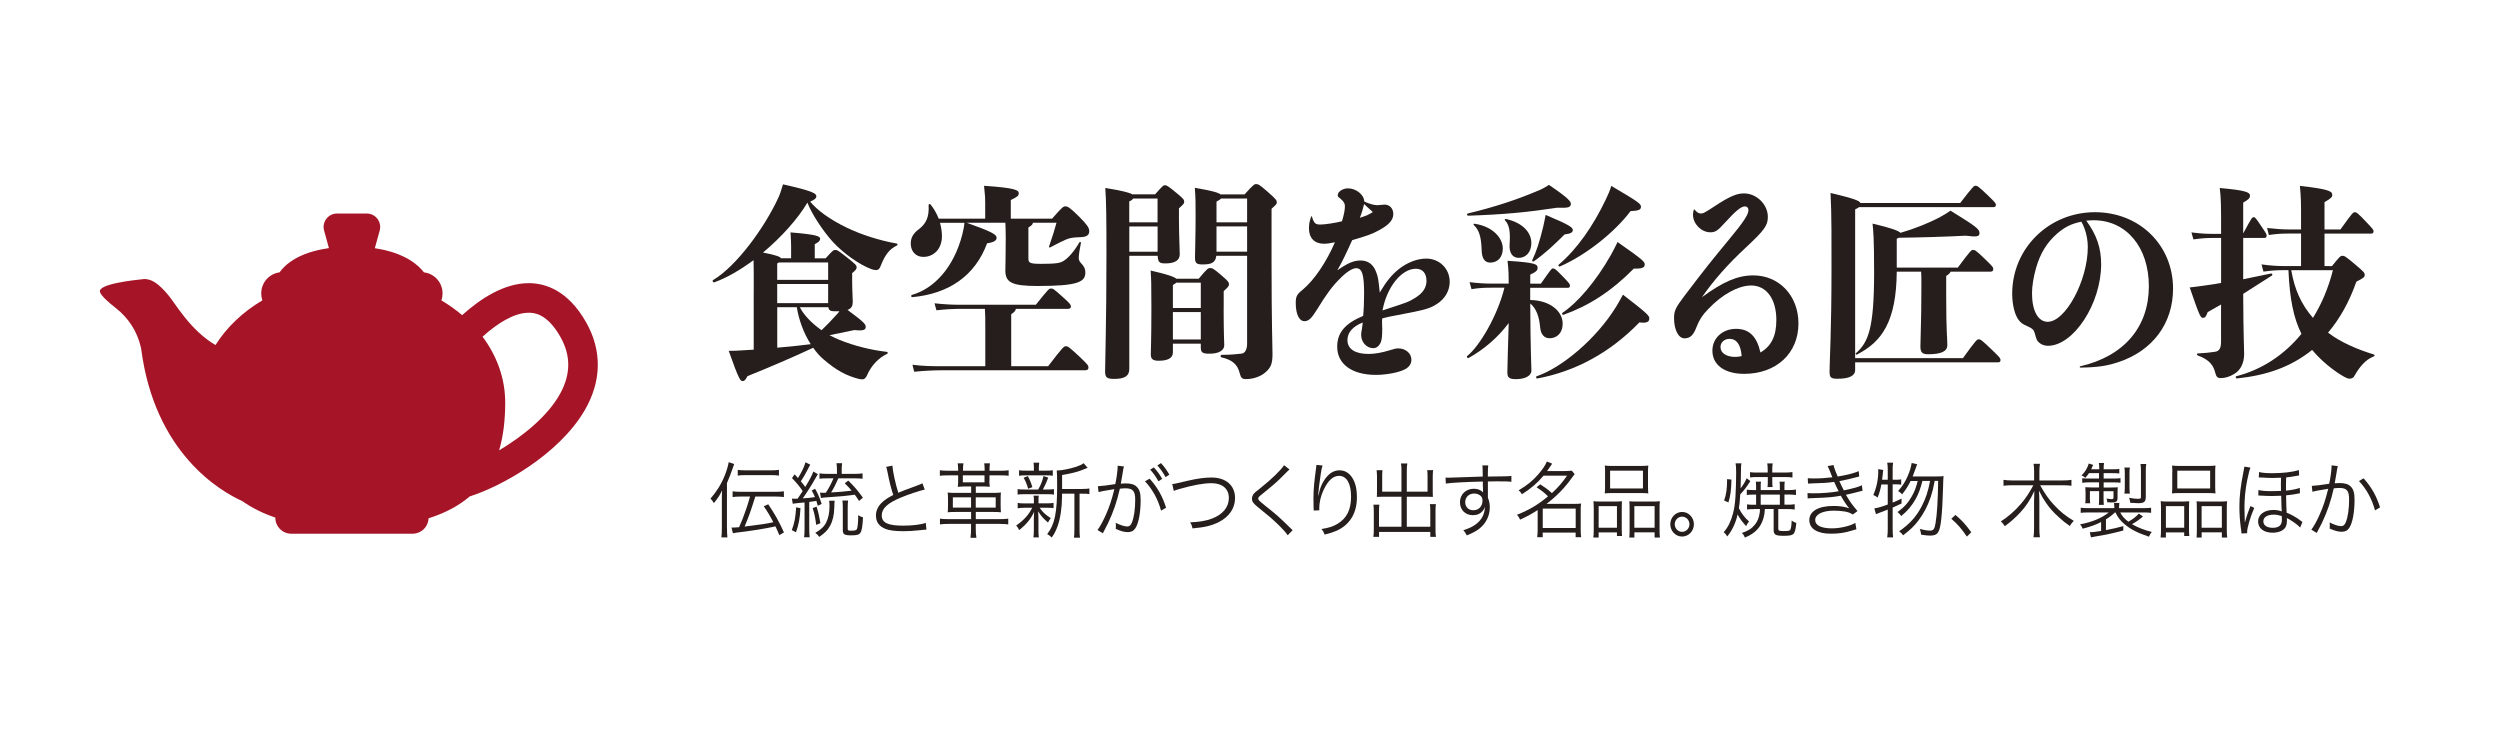 <?xml version="1.0" encoding="utf-8"?>
<!-- Generator: Adobe Illustrator 23.0.0, SVG Export Plug-In . SVG Version: 6.00 Build 0)  -->
<svg version="1.1" xmlns="http://www.w3.org/2000/svg" xmlns:xlink="http://www.w3.org/1999/xlink" x="0px" y="0px" width="500px"
	 height="150px" viewBox="0 0 500 150" style="enable-background:new 0 0 500 150;" xml:space="preserve">
<style type="text/css">
	.st0{fill:#251E1C;}
	.st1{fill:#A61527;}
	.st2{fill:none;stroke:#A61527;stroke-width:4;}
	.st3{fill:#FFFFFF;}
	.st4{fill:none;stroke:#A61527;stroke-width:4.44;}
	.st5{fill-rule:evenodd;clip-rule:evenodd;fill:#A61527;}
</style>
<g id="説明">
	<g>
		<path class="st0" d="M145.4,105.55c0,0.79,0.02,1.39,0.08,1.93h-1.2c0.06-0.57,0.09-1.13,0.09-1.98v-5.44c0-0.74,0-1.21,0.05-1.98
			c-0.43,0.92-0.82,1.52-1.64,2.54c-0.19-0.34-0.46-0.69-0.68-0.9c1.21-1.38,2.19-2.95,2.87-4.67c0.36-0.9,0.68-1.97,0.77-2.62
			l1.1,0.38c-0.11,0.26-0.19,0.51-0.35,0.97c-0.25,0.74-0.36,1.05-1.1,2.84V105.55z M148.18,99.31c-0.73,0-1.15,0.03-1.66,0.1v-1.15
			c0.44,0.07,0.91,0.1,1.64,0.1h6.95c0.73,0,1.2-0.03,1.67-0.1v1.15c-0.49-0.07-0.99-0.1-1.67-0.1h-4.05
			c-0.93,2.98-1.25,3.87-2.14,6c3.56-0.44,4.43-0.57,5.74-0.87c-0.68-1.31-1.09-2-1.91-3.2l0.9-0.38c1.32,1.95,2.1,3.34,3.14,5.62
			l-0.93,0.54c-0.32-0.77-0.44-1.06-0.77-1.75c-2.03,0.46-4.78,0.9-7.75,1.25c-0.38,0.05-0.5,0.07-0.76,0.12l-0.28-1.13
			c0.11,0,0.21,0,0.24,0c0.44,0,0.63-0.02,1.28-0.07c0.69-1.61,0.69-1.61,1.1-2.75c0.52-1.42,0.52-1.42,1.09-3.38H148.18z
			 M147.55,93.97c0.44,0.07,0.91,0.1,1.64,0.1h4.93c0.73,0,1.2-0.03,1.67-0.1v1.15c-0.5-0.07-0.98-0.1-1.67-0.1h-4.92
			c-0.73,0-1.2,0.03-1.65,0.1V93.97z"/>
		<path class="st0" d="M160.1,101.64c-0.13,2.1-0.35,3.23-0.9,4.82l-0.84-0.44c0.55-1.47,0.73-2.44,0.87-4.56L160.1,101.64z
			 M158.38,99.72c0.17,0.03,0.27,0.03,0.49,0.03c0.16,0,0.44-0.02,0.66-0.02c0.63-0.92,0.63-0.92,1.01-1.52
			c-0.61-0.9-1.21-1.64-2.14-2.59l0.52-0.75c0.35,0.38,0.38,0.39,0.68,0.74c0.76-1.23,1.28-2.33,1.5-3.16l0.96,0.49
			c-0.14,0.21-0.25,0.43-0.6,1.11c-0.39,0.77-0.8,1.47-1.29,2.21c0.41,0.49,0.57,0.69,0.88,1.13c0.93-1.52,1.37-2.36,1.61-3.08
			l0.93,0.54c-0.14,0.18-0.2,0.28-0.36,0.57c-0.9,1.59-1.91,3.2-2.68,4.25c1.29-0.08,1.31-0.08,2.44-0.25
			c-0.22-0.54-0.33-0.75-0.65-1.31l0.68-0.36c0.6,1.07,0.88,1.71,1.31,3.03l-0.77,0.38c-0.13-0.49-0.17-0.64-0.28-0.98
			c-0.38,0.07-0.6,0.1-1.43,0.21v5.44c0,0.64,0.03,1.13,0.09,1.62h-1.12c0.06-0.46,0.09-1,0.09-1.62v-5.34
			c-1.43,0.13-2.16,0.21-2.36,0.26L158.38,99.72z M163.32,101.33c0.35,1.13,0.54,1.97,0.76,3.31l-0.84,0.34
			c-0.19-1.46-0.35-2.28-0.71-3.36L163.32,101.33z M166.94,100.15c-0.05,0.28-0.06,0.43-0.08,1.28c-0.03,1.56-0.3,2.72-0.85,3.74
			c-0.5,0.9-1.04,1.44-2.16,2.21c-0.33-0.43-0.44-0.56-0.8-0.8c1.13-0.66,1.77-1.25,2.17-2.05c0.46-0.9,0.68-1.97,0.68-3.33
			c0-0.46-0.02-0.67-0.08-1.05H166.94z M167.67,95.67c-0.49,1.13-0.91,1.97-1.45,2.82c1.53-0.08,2.84-0.2,4.1-0.36
			c-0.47-0.57-0.73-0.84-1.37-1.47l0.71-0.54c1.14,1.1,1.94,2.05,2.92,3.41l-0.77,0.66c-0.39-0.62-0.55-0.84-0.85-1.25
			c-2.03,0.28-2.88,0.34-5.75,0.54c-0.39,0.03-0.66,0.05-1.02,0.12l-0.19-1.07c0.28,0.02,0.44,0.03,0.71,0.03
			c0.11,0,0.2,0,0.47-0.02c0.71-1.13,1.01-1.7,1.51-2.87h-1.37c-0.65,0-1.06,0.02-1.42,0.08v-1.08c0.39,0.07,0.84,0.1,1.47,0.1h2.02
			v-0.74c0-0.54-0.03-0.95-0.09-1.39h1.13c-0.08,0.47-0.09,0.83-0.09,1.39v0.74h2.7c0.63,0,1.06-0.03,1.47-0.1v1.08
			c-0.46-0.05-0.9-0.08-1.42-0.08H167.67z M169.62,100.11c-0.06,0.38-0.08,0.85-0.08,1.61v3.95c0,0.41,0.09,0.47,0.69,0.47
			c0.77,0,1.07-0.1,1.17-0.36c0.14-0.39,0.24-1.34,0.24-2.75c0.33,0.23,0.55,0.33,0.96,0.44c-0.08,1.74-0.24,2.72-0.54,3.11
			c-0.25,0.36-0.72,0.49-1.78,0.49c-1.42,0-1.72-0.2-1.72-1.08v-4.28c0-0.77-0.02-1.23-0.08-1.61H169.62z"/>
		<path class="st0" d="M178.48,93.13c0.06,1.1,0.65,3.79,1.18,5.42c0.93-0.39,1.37-0.57,3.81-1.46c0.55-0.21,0.69-0.26,1.01-0.43
			l0.47,1.25c-1.1,0.25-3.36,1-4.74,1.59c-2.7,1.11-3.86,2.2-3.86,3.56c0,1.49,1.21,2.07,4.3,2.07c1.81,0,3.58-0.21,4.51-0.56
			l0.13,1.36c-0.3,0-0.3,0-1.17,0.1c-1.62,0.16-2.38,0.21-3.48,0.21c-1.56,0-2.74-0.15-3.5-0.44c-1.29-0.49-1.95-1.39-1.95-2.69
			c0-1.05,0.47-2,1.4-2.79c0.6-0.51,1.09-0.82,2.06-1.33c-0.44-1.34-0.74-2.49-1.15-4.59c-0.14-0.69-0.17-0.77-0.27-1.03
			L178.48,93.13z"/>
		<path class="st0" d="M197.87,96.15c0,0.44,0.03,0.8,0.09,1.21c-0.55-0.05-0.99-0.07-1.32-0.07h-1.48v1.29h3.34
			c0.74,0,1.25-0.02,1.69-0.08c-0.05,0.41-0.06,0.8-0.06,1.44v1.13c0,0.64,0.02,1,0.06,1.39c-0.39-0.05-0.85-0.07-1.78-0.07h-3.25
			v1.44h4.71c0.77,0,1.26-0.03,1.78-0.1v1.15c-0.5-0.07-1.04-0.1-1.77-0.1h-4.73v0.98c0,0.62,0.03,1.16,0.13,1.8h-1.18
			c0.08-0.59,0.11-1.13,0.11-1.8v-0.98h-4.44c-0.76,0-1.28,0.03-1.78,0.1v-1.15c0.5,0.07,0.96,0.1,1.75,0.1h4.48v-1.44h-2.88
			c-0.95,0-1.4,0.02-1.8,0.07c0.05-0.39,0.06-0.75,0.06-1.39v-1.13c0-0.64-0.02-1.03-0.06-1.44c0.44,0.07,0.95,0.08,1.69,0.08h3
			v-1.29h-1.34c-0.33,0-0.85,0.03-1.34,0.07c0.06-0.44,0.08-0.75,0.08-1.21v-1.08h-1.89c-0.8,0-1.31,0.02-1.77,0.08v-1.1
			c0.44,0.07,0.98,0.1,1.77,0.1h1.89V93.9c0-0.44-0.03-0.82-0.09-1.23h1.15c-0.06,0.41-0.09,0.79-0.09,1.23v0.25h4.33V93.9
			c0-0.43-0.03-0.84-0.09-1.23h1.15c-0.06,0.39-0.09,0.79-0.09,1.23v0.25h2.05c0.84,0,1.34-0.03,1.78-0.1v1.1
			c-0.47-0.07-0.96-0.08-1.78-0.08h-2.05V96.15z M194.21,99.46h-3.64v2.06h3.64V99.46z M192.57,95.07v1.39h4.33v-1.39H192.57z
			 M199.14,101.52v-2.06h-3.99v2.06H199.14z"/>
		<path class="st0" d="M204.83,101.56c-0.61,0-0.91,0.02-1.29,0.1v-1.08c0.36,0.08,0.68,0.1,1.32,0.1h1.92V99.8
			c0-0.21-0.03-0.48-0.08-0.67h1.06c-0.05,0.2-0.06,0.46-0.06,0.67v0.87h1.73c0.55,0,0.87-0.02,1.28-0.1v1.06
			c-0.36-0.07-0.68-0.08-1.28-0.08h-1.5c0.6,0.87,1.04,1.29,2.22,2.08c-0.25,0.31-0.36,0.51-0.55,0.88
			c-1.02-0.9-1.36-1.28-1.97-2.26c0.03,0.36,0.05,0.84,0.06,1.44v2.38c0,0.57,0.02,0.97,0.08,1.41h-1.09
			c0.06-0.43,0.09-0.87,0.09-1.41v-2.33c0-0.39,0.02-0.82,0.05-1.36c-0.65,1.41-1.54,2.49-2.98,3.64c-0.17-0.38-0.35-0.64-0.6-0.92
			c0.79-0.54,1.47-1.13,2.05-1.8c0.47-0.56,0.71-0.9,1.15-1.75H204.83z M207.64,97.9c0.55-0.97,0.84-1.7,1.06-2.69l0.95,0.31
			c-0.38,0.98-0.71,1.74-1.07,2.38h0.93c0.6,0,0.91-0.02,1.28-0.08v1.1c-0.39-0.07-0.71-0.08-1.28-0.08h-4.68
			c-0.61,0-0.95,0.02-1.31,0.08v-1.1c0.35,0.07,0.68,0.08,1.31,0.08H207.64z M209.24,94.13c0.65,0,0.95-0.02,1.32-0.08v1.1
			c-0.43-0.07-0.73-0.08-1.34-0.08h-4.04c-0.66,0-0.96,0.02-1.37,0.08v-1.1c0.36,0.07,0.69,0.08,1.39,0.08h1.58v-0.44
			c0-0.52-0.02-0.79-0.08-1.15h1.15c-0.06,0.34-0.08,0.61-0.08,1.15v0.44H209.24z M205.63,97.75c-0.27-0.92-0.47-1.43-0.9-2.2
			l0.84-0.33c0.44,0.82,0.63,1.31,0.9,2.21L205.63,97.75z M216.43,97.79c0.71,0,1.09-0.03,1.45-0.1v1.13
			c-0.39-0.07-0.74-0.08-1.39-0.08h-0.58v7.15c0,0.82,0.02,1.23,0.09,1.64h-1.21c0.06-0.43,0.09-0.84,0.09-1.64v-7.15h-2.47
			c0,0.21,0,0.21,0,0.64c-0.02,2.18-0.35,4.39-0.9,5.88c-0.32,0.87-0.63,1.49-1.17,2.25c-0.33-0.33-0.5-0.48-0.9-0.69
			c1.51-1.93,1.99-4.23,1.99-9.7c0-1.85-0.03-2.56-0.08-3.03c0.08,0,0.16,0,0.19,0c0.84,0,2.44-0.33,3.74-0.75
			c0.66-0.23,1.06-0.41,1.45-0.7l0.8,0.92c-0.14,0.05-0.16,0.05-0.57,0.23c-1.31,0.56-2.51,0.87-4.54,1.21v2.8H216.43z"/>
		<path class="st0" d="M219.58,97.25c0.57-0.02,2.21-0.21,3.48-0.43c0.27-1.23,0.47-2.79,0.47-3.47c0-0.03,0-0.11,0-0.21l1.26,0.15
			c-0.11,0.34-0.16,0.64-0.3,1.57c-0.08,0.48-0.19,1.08-0.33,1.87c0.36-0.03,0.57-0.05,0.93-0.05c1.12,0,1.78,0.2,2.27,0.69
			c0.55,0.54,0.77,1.29,0.77,2.64c0,2.51-0.41,4.69-1.06,5.64c-0.38,0.56-0.8,0.77-1.54,0.77c-0.68,0-1.34-0.18-2.38-0.64
			c0.03-0.25,0.03-0.36,0.03-0.59c0-0.25,0-0.34-0.05-0.64c0.9,0.47,1.78,0.75,2.35,0.75c0.39,0,0.69-0.26,0.9-0.79
			c0.43-1.05,0.66-2.72,0.66-4.56c0-1.74-0.47-2.29-1.94-2.29c-0.35,0-0.55,0.02-1.13,0.08c-0.58,2.57-1.31,4.69-2.38,6.93
			c-0.2,0.41-0.54,1.07-1.02,1.98L219.5,106c0.49-0.64,1.09-1.74,1.64-2.97c0.74-1.64,1.21-3.08,1.73-5.2
			c-1.36,0.21-2.11,0.34-2.25,0.38c-0.36,0.07-0.49,0.1-0.91,0.21L219.58,97.25z M229.93,95.74c1.61,1.8,2.55,3.49,3.29,5.8
			l-1.01,0.59c-0.6-2.25-1.69-4.24-3.22-5.88L229.93,95.74z M230.77,93.48c0.73,0.82,1.09,1.31,1.67,2.29l-0.76,0.49
			c-0.46-0.87-0.96-1.57-1.64-2.33L230.77,93.48z M232.2,92.62c0.73,0.82,1.09,1.33,1.67,2.31l-0.76,0.49
			c-0.46-0.87-0.96-1.57-1.64-2.33L232.2,92.62z"/>
		<path class="st0" d="M234.45,96.8c0.47-0.03,0.47-0.03,3.28-0.69c1.75-0.41,3.26-0.61,4.57-0.61c2.88,0,4.71,1.59,4.71,4.1
			c0,2.05-1.17,3.77-3.28,4.83c-1.45,0.72-2.77,1.03-5.22,1.25c-0.13-0.57-0.21-0.77-0.49-1.21c1.77-0.07,3.18-0.29,4.38-0.75
			c2.16-0.82,3.37-2.29,3.37-4.13c0-1.84-1.31-2.95-3.45-2.95c-1.64,0-3.7,0.38-6.43,1.16c-0.66,0.2-0.87,0.26-1.13,0.39
			L234.45,96.8z"/>
		<path class="st0" d="M257.9,93.89c-0.17,0.15-0.3,0.26-1.94,1.9c-0.79,0.77-1.64,1.51-3.62,3.1c-0.58,0.46-0.69,0.59-0.69,0.82
			c0,0.29,0.13,0.41,1.4,1.44c2.29,1.82,2.73,2.2,5.04,4.47c0.24,0.25,0.27,0.26,0.44,0.41l-0.99,1.02
			c-0.38-0.56-0.99-1.25-2.03-2.25c-1.06-1.02-1.69-1.56-3.99-3.42c-0.88-0.72-1.13-1.08-1.13-1.64c0-0.39,0.16-0.77,0.46-1.1
			c0.19-0.2,0.19-0.2,1.34-1.11c2.1-1.67,4.07-3.59,4.62-4.49L257.9,93.89z"/>
		<path class="st0" d="M264.51,93.1c-0.13,0.34-0.22,0.8-0.36,1.69c-0.25,1.66-0.47,3.44-0.52,4.28l0.06,0.02
			c0.03-0.13,0.03-0.13,0.11-0.48c0.19-0.9,0.5-1.7,0.96-2.44c0.88-1.41,1.92-2.11,3.15-2.11c1.02,0,1.91,0.51,2.52,1.46
			c0.66,1.02,0.95,2.23,0.95,3.98c0,2.97-1.28,5.21-3.64,6.44c-0.76,0.39-1.7,0.72-2.81,0.97c-0.19-0.49-0.28-0.67-0.63-1.11
			c1.47-0.23,2.29-0.49,3.2-1.03c1.84-1.1,2.71-2.82,2.71-5.44c0-2.64-0.88-4.16-2.4-4.16c-1.2,0-2.21,0.93-3.11,2.85
			c-0.55,1.2-0.85,2.46-0.85,3.65c0,0.07,0,0.15,0.02,0.39l-1.13,0.05c0-0.08,0-0.15,0-0.18l-0.02-0.29l-0.03-1.71
			c0-0.15,0-0.29,0-0.38c0-1.61,0.14-3.15,0.54-6.05c0.03-0.25,0.05-0.33,0.05-0.52L264.51,93.1z"/>
		<path class="st0" d="M280.3,94.18c0-0.74-0.03-1.11-0.11-1.49h1.28c-0.08,0.46-0.11,0.8-0.11,1.49v4.15h4.15v-3.1
			c0-0.46-0.02-0.82-0.06-1.2h1.18c-0.06,0.48-0.08,0.79-0.08,1.25v3.26c0,0.33,0.02,0.56,0.03,0.84c-0.32-0.02-0.68-0.03-0.98-0.03
			h-4.24v6h4.7v-3.11c0-0.59-0.02-1-0.08-1.41h1.2c-0.06,0.43-0.08,0.82-0.08,1.46v3.7c0,0.59,0.03,0.95,0.09,1.38h-1.13v-0.98
			h-10.25v0.98h-1.14c0.06-0.41,0.09-0.85,0.09-1.38v-3.6c0-0.62-0.02-1.05-0.08-1.46h1.2c-0.06,0.41-0.08,0.77-0.08,1.39v3.03h4.49
			v-6h-3.94c-0.28,0-0.65,0.02-0.98,0.03c0.02-0.31,0.03-0.56,0.03-0.84V95.3c0-0.41-0.03-0.8-0.08-1.26h1.18
			c-0.05,0.34-0.06,0.71-0.06,1.21v3.08h3.85V94.18z"/>
		<path class="st0" d="M296.53,94.03c0-0.43-0.02-0.61-0.06-0.95h1.18c-0.06,0.52-0.08,0.77-0.08,2.05v0.18
			c2.98-0.02,4.19-0.05,4.71-0.12v1.16c-0.58-0.07-1.13-0.08-3.01-0.08c-0.24,0-0.41,0-1.69,0.03v3.24
			c0.27,0.69,0.38,1.21,0.38,1.93c0,1.71-0.76,3.21-2.11,4.28c-0.65,0.49-1.34,0.87-2.49,1.33c-0.27-0.52-0.36-0.67-0.69-1.03
			c1.23-0.41,1.92-0.74,2.55-1.23c1.15-0.9,1.7-1.97,1.77-3.46c-0.14,0.39-0.24,0.57-0.43,0.8c-0.47,0.59-1.15,0.88-1.99,0.88
			c-1.51,0-2.58-1.08-2.58-2.59c0-1.56,1.18-2.7,2.79-2.7c0.76,0,1.42,0.26,1.83,0.74c-0.02-0.23-0.02-0.29-0.02-0.9
			c0-0.07-0.02-0.23-0.02-0.43c0-0.23,0-0.23,0-0.85c-3.17,0.07-6.35,0.23-7.41,0.41l-0.05-1.2c0.28,0.02,0.39,0.02,0.63,0.02
			c0.46,0,0.46,0,3-0.1c1.51-0.07,2.74-0.1,3.81-0.13L296.53,94.03z M295.85,98.97c-0.3-0.18-0.63-0.26-1.06-0.26
			c-0.99,0-1.75,0.74-1.75,1.72c0,0.95,0.66,1.62,1.62,1.62c1.09,0,1.84-0.79,1.84-1.93C296.51,99.57,296.31,99.23,295.85,98.97z"/>
		<path class="st0" d="M308.06,96.87c1.15,0.75,1.51,1.02,2.32,1.75c1.25-1.15,1.97-1.98,3.04-3.49h-4.71
			c-1.2,1.44-2.51,2.57-4.32,3.72c-0.19-0.31-0.33-0.51-0.66-0.79c1.59-0.92,2.84-1.93,3.89-3.15c0.9-1.05,1.45-1.85,1.75-2.61
			l1.07,0.43c-0.73,1.07-0.73,1.07-1.02,1.48h3.47c0.61,0,1.04-0.03,1.47-0.08l0.57,0.7c-0.17,0.2-0.25,0.31-0.54,0.71
			c-1.4,1.98-2.95,3.59-5.08,5.23h5.78c0.5,0,0.8-0.02,1.13-0.07c-0.06,0.39-0.08,0.79-0.08,1.31v3.97c0,0.51,0.03,1.1,0.09,1.46
			h-1.1v-0.92h-6.59v0.92h-1.1c0.06-0.43,0.09-1.02,0.09-1.46v-3.97c-1.07,0.71-2.03,1.23-3.51,1.92c-0.17-0.39-0.3-0.61-0.63-0.97
			c2.44-0.97,4.26-2.05,6.21-3.69c-0.77-0.77-1.17-1.08-2.29-1.82L308.06,96.87z M308.55,105.6h6.59v-3.88h-6.59V105.6z"/>
		<path class="st0" d="M318.75,101.83c0-0.64-0.02-1.1-0.06-1.59c0.46,0.05,0.84,0.07,1.45,0.07h2.98c0.5,0,0.87-0.02,1.28-0.05
			c-0.03,0.34-0.05,0.62-0.05,1.54v3.79c0,0.8,0.02,1.21,0.06,1.61h-1.02v-0.72h-3.66v1.03h-1.06c0.06-0.43,0.08-0.87,0.08-1.7
			V101.83z M319.73,105.55h3.66v-4.33h-3.66V105.55z M321.02,94.49c0-0.56-0.02-0.95-0.06-1.38c0.49,0.07,0.93,0.08,1.77,0.08h5.15
			c0.91,0,1.36-0.02,1.78-0.08c-0.05,0.43-0.06,0.77-0.06,1.36v2.77c0,0.62,0.02,1.05,0.06,1.44c-0.44-0.05-0.88-0.07-1.66-0.07
			h-5.38c-0.76,0-1.25,0.02-1.67,0.07c0.05-0.44,0.06-0.87,0.06-1.43V94.49z M322.02,97.69h6.57v-3.56h-6.57V97.69z M325.91,101.67
			c0-0.77,0-1.02-0.05-1.41c0.39,0.03,0.74,0.05,1.28,0.05h3.47c0.6,0,0.98-0.02,1.36-0.07c-0.05,0.43-0.06,0.92-0.06,1.61v3.95
			c0,0.88,0.02,1.29,0.08,1.7h-1.07v-1.03h-4.04v1.03h-1.02c0.05-0.43,0.06-0.85,0.06-1.61V101.67z M326.87,105.55h4.05v-4.33h-4.05
			V105.55z"/>
		<path class="st0" d="M338.78,104.85c0,1.36-1.06,2.46-2.36,2.46c-1.31,0-2.36-1.1-2.36-2.46c0-1.36,1.06-2.46,2.36-2.46
			C337.72,102.39,338.78,103.49,338.78,104.85z M334.95,104.85c0,0.83,0.66,1.52,1.47,1.52s1.47-0.69,1.47-1.52
			c0-0.84-0.66-1.52-1.47-1.52S334.95,104.01,334.95,104.85z"/>
		<path class="st0" d="M348.28,92.69c-0.08,0.49-0.08,0.49-0.11,2.98c0,0.71-0.02,1.23-0.05,2c0.46-0.57,0.9-1.28,1.21-2.02
			l0.74,0.57c-0.77,1.21-1.21,1.79-2.02,2.65c-0.11,1.62-0.14,2.02-0.27,2.77c0.47,1,1.15,1.88,2.03,2.66
			c-0.28,0.36-0.41,0.54-0.58,0.93c-0.79-0.87-1.28-1.52-1.7-2.33c-0.44,1.82-1.1,3.18-2.08,4.39c-0.21-0.36-0.39-0.59-0.71-0.84
			c0.88-1.02,1.43-2.15,1.86-3.75c0.25-0.95,0.39-1.9,0.49-3.29c0.08-1.28,0.14-3.29,0.14-4.74c0-1.16-0.02-1.49-0.11-2H348.28z
			 M344.82,100.1c0.44-1.21,0.6-2.36,0.6-4.28l0.87,0.1c-0.05,2.1-0.2,3.28-0.61,4.56L344.82,100.1z M350.81,101.82
			c-0.65,0-0.99,0.02-1.4,0.08v-1.03c0.39,0.07,0.66,0.08,1.29,0.08h0.52v-2.03h-0.55c-0.58,0-0.9,0.02-1.31,0.08v-1.07
			c0.38,0.07,0.68,0.08,1.31,0.08h0.55v-0.74c0-0.38-0.02-0.64-0.06-0.93h1.04c-0.05,0.28-0.06,0.51-0.06,0.93v0.74h3.83v-0.74
			c0-0.38-0.02-0.67-0.06-0.93h1.04c-0.05,0.28-0.06,0.52-0.06,0.93v0.74h0.98c0.55,0,0.9-0.03,1.32-0.1v1.1
			c-0.42-0.07-0.8-0.1-1.32-0.1h-0.98v2.03h0.69c0.58,0,0.93-0.02,1.36-0.1v1.07c-0.44-0.07-0.87-0.1-1.42-0.1h-1.86v3.88
			c0,0.46,0.14,0.52,1.07,0.52c1.01,0,1.26-0.05,1.36-0.33c0.14-0.34,0.22-0.9,0.24-1.77c0.27,0.21,0.54,0.34,0.93,0.48
			c-0.11,1.28-0.28,1.95-0.61,2.23c-0.28,0.25-0.8,0.34-1.89,0.34c-1.66,0-2.03-0.21-2.03-1.16v-4.2h-1.75
			c-0.06,0.87-0.11,1.2-0.27,1.77c-0.54,1.92-1.67,3.11-3.74,3.95c-0.14-0.41-0.3-0.64-0.6-0.92c1.31-0.46,1.94-0.85,2.58-1.64
			c0.54-0.62,0.87-1.46,0.99-2.41c0.03-0.2,0.05-0.38,0.05-0.75H350.81z M351.41,95.41c-0.61,0-0.99,0.02-1.4,0.08v-1.06
			c0.39,0.07,0.76,0.08,1.4,0.08h2.13v-0.52c0-0.56-0.03-0.93-0.09-1.31h1.09c-0.06,0.36-0.09,0.75-0.09,1.31v0.52h2.65
			c0.55,0,0.95-0.03,1.39-0.1v1.1c-0.41-0.07-0.83-0.1-1.37-0.1h-2.66v0.93c0,0.49,0.02,0.82,0.06,1.08h-1.02
			c0.05-0.28,0.06-0.61,0.06-1.08v-0.93H351.41z M355.97,100.95v-2.03h-3.83v2.03H355.97z"/>
		<path class="st0" d="M361.55,95.64c0.38,0.03,0.65,0.05,1.18,0.05c1.32,0,2.29-0.07,3.74-0.23c-0.49-1.26-0.8-2.02-0.95-2.25
			L366.7,93c0.14,0.59,0.44,1.44,0.84,2.31c1.84-0.31,3.33-0.69,4.21-1.08l0.09,1.07c-1.4,0.39-3.09,0.77-3.97,0.92
			c0.24,0.54,0.66,1.41,0.9,1.85c2.08-0.44,2.96-0.69,3.61-1.02l0.13,1.1c-0.27,0.07-0.33,0.07-0.85,0.21
			c-1.1,0.29-1.89,0.48-2.48,0.59c0.93,1.56,1.1,1.79,2.32,3.26l-0.93,0.69c-0.6-0.36-0.96-0.49-1.73-0.62
			c-0.55-0.08-1.36-0.15-2.06-0.15c-2.27,0-3.74,0.74-3.74,1.87c0,1.08,1.2,1.67,3.36,1.67c1.64,0,3.72-0.49,4.66-1.1l0.22,1.28
			c-0.22,0.05-0.22,0.05-0.95,0.28c-1.29,0.41-2.63,0.61-4.04,0.61c-1.45,0-2.44-0.21-3.25-0.69c-0.76-0.44-1.18-1.18-1.18-2.03
			c0-1.77,1.81-2.83,4.81-2.83c1.31,0,2.14,0.13,3.18,0.47c-0.49-0.54-1.13-1.52-1.69-2.52c-1.56,0.29-2.58,0.38-5.53,0.48
			c-0.76,0.03-0.82,0.03-1.1,0.07l-0.03-1.08c0.35,0.03,0.63,0.05,1.26,0.05c1.64,0,3.67-0.16,4.97-0.41
			c-0.41-0.8-0.5-0.98-0.9-1.87c-1.21,0.18-2.47,0.26-4.25,0.29c-0.66,0.02-0.69,0.02-0.98,0.05L361.55,95.64z"/>
		<path class="st0" d="M376.27,96.89c-0.19,1-0.36,1.64-0.74,2.62c-0.3-0.23-0.52-0.36-0.87-0.51c0.66-1.52,0.99-3.11,0.99-4.74
			c0-0.18,0-0.23-0.02-0.43l1.01,0.16c-0.03,0.28-0.05,0.41-0.09,0.87c-0.06,0.49-0.08,0.72-0.13,1.08h1.13V93.9
			c0-0.56-0.03-0.92-0.11-1.36h1.18c-0.08,0.43-0.09,0.79-0.09,1.36v2.05h0.73c0.49,0,0.71-0.02,0.98-0.08v1.07
			c-0.33-0.05-0.58-0.07-0.98-0.07h-0.73v3.65c0.71-0.29,0.98-0.41,1.78-0.8v0.98c-0.8,0.39-1.06,0.51-1.78,0.82v4.24
			c0,0.59,0.03,1.16,0.09,1.72h-1.18c0.08-0.52,0.11-1.05,0.11-1.72v-3.85c-1.43,0.54-2.22,0.85-2.36,0.92l-0.32-1.16
			c0.65-0.08,1.39-0.29,2.68-0.77v-4.01H376.27z M384.48,96.2c-0.41,1.59-0.76,2.54-1.36,3.62c-0.74,1.33-1.67,2.42-2.88,3.39
			c-0.2-0.33-0.43-0.56-0.74-0.8c1.29-0.92,2.13-1.83,2.87-3.16c0.54-0.95,0.82-1.69,1.17-3.05h-1.42c-0.5,1.02-0.96,1.75-1.7,2.67
			c-0.3-0.33-0.44-0.44-0.8-0.66c0.9-1.02,1.4-1.79,1.94-3.05c0.38-0.87,0.63-1.67,0.77-2.56l1.1,0.25
			c-0.11,0.26-0.11,0.26-0.43,1.18c-0.14,0.41-0.27,0.75-0.47,1.26h4.85c0.68,0,1.04-0.02,1.34-0.07c-0.06,0.44-0.06,0.49-0.11,2.31
			c-0.06,2.47-0.19,4.77-0.36,6.31c-0.3,2.7-0.69,3.28-2.24,3.28c-0.41,0-0.93-0.05-1.78-0.18c-0.05-0.44-0.13-0.77-0.28-1.15
			c0.9,0.23,1.48,0.33,2.06,0.33c0.68,0,0.91-0.31,1.1-1.48c0.3-1.8,0.46-4.49,0.52-8.46h-0.69c-0.31,1.62-0.46,2.18-0.8,3.23
			c-0.61,1.8-1.42,3.34-2.46,4.7c-0.85,1.13-1.62,1.85-3.06,2.95c-0.27-0.38-0.43-0.54-0.8-0.8c2.06-1.41,3.44-2.92,4.52-5.01
			c0.8-1.52,1.29-3,1.67-5.06H384.48z"/>
		<path class="st0" d="M391.08,102.98c1.29,1.08,2.1,1.97,3.17,3.47l-0.88,0.87c-1.01-1.52-1.92-2.56-3.11-3.57L391.08,102.98z"/>
		<path class="st0" d="M408.03,97.05c0.93,1.67,1.73,2.82,2.71,3.87c1.26,1.38,2.52,2.38,4.02,3.25c-0.39,0.41-0.54,0.57-0.79,1.03
			c-0.96-0.67-1.36-0.98-2.13-1.69c-1.26-1.15-1.78-1.72-2.62-2.92c-0.52-0.74-0.8-1.23-1.43-2.46c0.05,0.77,0.08,1.51,0.08,2.11
			v5.33c0,0.77,0.03,1.36,0.11,1.88h-1.28c0.08-0.57,0.11-1.13,0.11-1.88v-5.33c0-0.54,0.03-1.38,0.06-2.05
			c-0.82,1.8-1.67,3.08-2.87,4.36c-0.96,1.02-1.91,1.87-3.04,2.69c-0.24-0.39-0.49-0.7-0.8-0.95c1.4-0.88,2.87-2.16,4-3.49
			c0.95-1.1,1.62-2.11,2.51-3.75h-4.24c-0.63,0-1.13,0.03-1.73,0.1v-1.18c0.54,0.08,1.04,0.12,1.72,0.12h4.4v-1.82
			c0-0.56-0.03-0.98-0.11-1.51h1.28c-0.08,0.51-0.11,0.98-0.11,1.49v1.84h4.63c0.82,0,1.31-0.03,1.78-0.12v1.18
			c-0.57-0.07-1.17-0.1-1.77-0.1H408.03z"/>
		<path class="st0" d="M422.96,102.51c-0.44,0.44-1.13,0.98-1.77,1.36v2.15c1.53-0.29,2.08-0.43,3.47-0.8v0.88
			c-2.03,0.54-2.9,0.74-5.63,1.21c-0.3,0.05-0.47,0.08-0.84,0.16l-0.24-1.02c0.5,0,0.99-0.05,2.27-0.26v-1.79
			c-1.01,0.54-2.07,0.92-3.69,1.34c-0.14-0.38-0.25-0.56-0.52-0.87c2.43-0.46,4.29-1.23,5.75-2.38h-3.92c-0.87,0-1.28,0.02-1.7,0.08
			v-1.02c0.5,0.07,0.98,0.08,1.72,0.08h5v-0.29c0-0.26-0.02-0.54-0.05-0.75h1.06c-0.03,0.23-0.06,0.51-0.06,0.75v0.29h4.71
			c0.74,0,1.26-0.02,1.7-0.08v1.02c-0.43-0.07-0.82-0.08-1.69-0.08h-4.49c0.41,0.75,0.8,1.23,1.64,1.85
			c0.95-0.54,1.59-1.05,2.08-1.62l0.84,0.57c-0.92,0.77-1.31,1.05-2.21,1.54c1.17,0.67,2.43,1.18,3.97,1.56
			c-0.25,0.31-0.36,0.47-0.57,0.95c-2.17-0.72-3.62-1.44-4.79-2.43c-0.95-0.79-1.4-1.39-1.91-2.42H422.96z M417.79,94.64
			c-0.27,0.39-0.36,0.52-0.72,0.93c-0.28-0.25-0.41-0.33-0.76-0.49c0.76-0.77,1.1-1.34,1.45-2.38l0.87,0.28
			c-0.19,0.44-0.25,0.59-0.39,0.88h1.61c0-0.62-0.02-0.87-0.08-1.26h1.04c-0.06,0.36-0.08,0.61-0.08,1.26h1.77
			c0.66,0,0.96-0.02,1.36-0.08v0.92c-0.39-0.05-0.76-0.07-1.36-0.07h-1.77v1.08h1.97c0.72,0,1.01-0.02,1.4-0.08v0.92
			c-0.39-0.05-0.79-0.07-1.37-0.07h-2v1.02h1.51c0.72,0,1.04-0.02,1.32-0.05c-0.03,0.28-0.05,0.49-0.05,0.84v1.29
			c0,0.7-0.27,0.92-1.12,0.92c-0.19,0-0.57-0.02-0.93-0.05c-0.02-0.26-0.06-0.47-0.16-0.75c0.39,0.08,0.8,0.13,1.04,0.13
			c0.28,0,0.36-0.08,0.36-0.34v-1.25h-1.99v1.47c0,0.51,0.02,0.9,0.06,1.26h-1.01c0.05-0.39,0.06-0.74,0.06-1.25v-1.49h-1.84v1.39
			c0,0.51,0.02,0.75,0.06,1.03h-0.99c0.05-0.38,0.06-0.62,0.06-1.06v-1.13c0-0.38-0.02-0.71-0.05-1.02c0.3,0.03,0.76,0.05,1.21,0.05
			h1.54v-1.02h-2.05c-0.5,0-0.88,0.03-1.31,0.1v-0.93c0.36,0.05,0.71,0.07,1.21,0.07h2.14v-1.08H417.79z M424.88,98.72
			c0.06-0.36,0.08-0.72,0.08-1.13v-2.92c0-0.47-0.02-0.8-0.08-1.16h1.1c-0.06,0.29-0.08,0.61-0.08,1.16v2.92
			c0,0.46,0.02,0.72,0.08,1.13H424.88z M429.15,99.43c0,0.93-0.35,1.21-1.5,1.21c-0.3,0-1.07-0.05-1.59-0.08
			c-0.05-0.41-0.13-0.74-0.24-1c0.69,0.13,1.31,0.2,1.72,0.2c0.6,0,0.65-0.03,0.65-0.48v-5.05c0-0.61-0.03-0.98-0.09-1.43h1.15
			c-0.08,0.44-0.09,0.8-0.09,1.46V99.43z"/>
		<path class="st0" d="M432.2,101.83c0-0.64-0.02-1.1-0.06-1.59c0.46,0.05,0.84,0.07,1.45,0.07h2.98c0.5,0,0.87-0.02,1.28-0.05
			c-0.03,0.34-0.05,0.62-0.05,1.54v3.79c0,0.8,0.02,1.21,0.06,1.61h-1.02v-0.72h-3.66v1.03h-1.06c0.06-0.43,0.08-0.87,0.08-1.7
			V101.83z M433.18,105.55h3.66v-4.33h-3.66V105.55z M434.47,94.49c0-0.56-0.02-0.95-0.06-1.38c0.49,0.07,0.93,0.08,1.76,0.08h5.15
			c0.91,0,1.36-0.02,1.78-0.08c-0.05,0.43-0.06,0.77-0.06,1.36v2.77c0,0.62,0.02,1.05,0.06,1.44c-0.44-0.05-0.88-0.07-1.66-0.07
			h-5.38c-0.76,0-1.25,0.02-1.67,0.07c0.05-0.44,0.06-0.87,0.06-1.43V94.49z M435.46,97.69h6.57v-3.56h-6.57V97.69z M439.36,101.67
			c0-0.77,0-1.02-0.05-1.41c0.39,0.03,0.74,0.05,1.28,0.05h3.47c0.6,0,0.98-0.02,1.36-0.07c-0.05,0.43-0.06,0.92-0.06,1.61v3.95
			c0,0.88,0.02,1.29,0.08,1.7h-1.07v-1.03h-4.04v1.03h-1.02c0.05-0.43,0.06-0.85,0.06-1.61V101.67z M440.32,105.55h4.05v-4.33h-4.05
			V105.55z"/>
		<path class="st0" d="M448.29,106.7c0-0.28,0-0.28-0.14-1.25c-0.16-1.18-0.27-2.72-0.27-4.06c0-2.21,0.22-4.08,0.84-7.19
			c0.11-0.51,0.13-0.62,0.16-0.88l1.21,0.2c-0.19,0.46-0.41,1.33-0.65,2.52c-0.36,1.77-0.55,3.72-0.55,5.47
			c0,0.39,0.02,0.79,0.03,1.16c0.02,0.41,0.02,0.41,0.02,0.82c0,0.15,0.02,0.28,0.02,0.9l0.05,0.02c0.08-0.23,0.08-0.23,0.17-0.62
			c0.13-0.52,0.5-1.57,0.91-2.59l0.76,0.39c-0.77,1.72-1.43,3.97-1.43,4.85c0,0.05,0,0.12,0.02,0.2L448.29,106.7z M460.03,105.52
			c-0.39-0.46-1.09-0.98-2.07-1.59c-0.32-0.2-0.32-0.2-0.35-0.2c-0.17-0.08-0.17-0.08-0.25-0.11c0.03,0.16,0.03,0.25,0.03,0.46
			c0,0.49-0.06,0.85-0.21,1.2c-0.31,0.77-1.36,1.26-2.66,1.26c-1.77,0-2.9-0.88-2.9-2.26c0-1.36,1.25-2.29,3.06-2.29
			c0.63,0,1.17,0.1,1.67,0.29c-0.03-0.23-0.08-1.28-0.11-3.13c-0.84,0.03-1.2,0.05-1.88,0.05c-0.71,0-1.09-0.02-2.24-0.08
			c-0.13-0.02-0.22-0.02-0.33-0.02c-0.02,0-0.06,0-0.13,0l0.03-1.1c0.62,0.16,1.43,0.23,2.62,0.23c0.52,0,1.13-0.02,1.89-0.05
			c-0.02-0.85-0.02-1.1-0.02-1.3c0-0.29,0-0.62,0.03-1.34c-0.62,0.03-1.01,0.05-1.61,0.05c-0.65,0-1.29-0.02-1.89-0.07
			c-0.57-0.03-0.65-0.03-0.95-0.03l0.05-1.08c0.61,0.16,1.5,0.23,2.7,0.23c2.02,0,3.99-0.23,5.28-0.62l0.03,1.07
			c-0.21,0.03-0.21,0.03-0.9,0.15c-0.57,0.11-1.06,0.18-1.69,0.25c-0.02,0.56-0.03,0.88-0.03,1.36c0,0.11,0,0.16,0,1.28
			c1.2-0.13,2.22-0.33,2.76-0.56l0.03,1.08c-0.16,0.02-0.2,0.03-0.44,0.08c-0.69,0.15-1.45,0.26-2.33,0.34
			c0.03,1.92,0.05,2.44,0.11,3.47c0.87,0.33,1.94,0.93,2.73,1.54c0.25,0.2,0.28,0.23,0.43,0.31L460.03,105.52z M454.75,102.93
			c-1.29,0-2.08,0.51-2.08,1.34c0,0.8,0.71,1.29,1.88,1.29c1.25,0,1.83-0.52,1.83-1.64c0-0.13-0.02-0.69-0.03-0.71
			C455.65,103,455.29,102.93,454.75,102.93z"/>
		<path class="st0" d="M462.36,97.18c0.57-0.02,2.21-0.21,3.48-0.43c0.27-1.21,0.47-2.79,0.47-3.47c0-0.03,0-0.11,0-0.21l1.26,0.15
			c-0.11,0.36-0.16,0.64-0.3,1.57c-0.08,0.48-0.19,1.08-0.33,1.87c0.36-0.03,0.57-0.05,0.93-0.05c1.12,0,1.78,0.2,2.27,0.69
			c0.55,0.54,0.77,1.29,0.77,2.64c0,2.51-0.41,4.69-1.06,5.64c-0.38,0.56-0.8,0.77-1.54,0.77c-0.68,0-1.34-0.18-2.38-0.64
			c0.03-0.25,0.03-0.36,0.03-0.57c0-0.25,0-0.36-0.05-0.66c0.9,0.47,1.78,0.75,2.35,0.75c0.39,0,0.69-0.26,0.9-0.79
			c0.43-1.05,0.66-2.72,0.66-4.56c0-1.74-0.47-2.29-1.94-2.29c-0.35,0-0.55,0.02-1.13,0.08c-0.58,2.59-1.31,4.69-2.38,6.95
			c-0.2,0.39-0.54,1.05-1.03,1.97l-1.07-0.66c0.49-0.64,1.09-1.72,1.64-2.97c0.74-1.64,1.21-3.08,1.73-5.2
			c-1.36,0.21-2.11,0.34-2.25,0.38c-0.36,0.07-0.49,0.1-0.91,0.21L462.36,97.18z M472.72,95.67c1.61,1.8,2.55,3.49,3.29,5.8
			l-1.01,0.61c-0.6-2.26-1.69-4.26-3.21-5.88L472.72,95.67z"/>
	</g>
</g>
<g id="タイトル">
	<g>
		<path class="st0" d="M150.75,58.15c0-3.12,0-4.89-0.04-6.12c-2.6,1.93-5.35,3.54-7.87,4.44c-0.23,0.08-0.43-0.33-0.23-0.45
			c4.69-2.79,10.27-10.44,13.06-16.48c0.31-0.66,0.54-1.36,0.93-2.67c5.89,1.32,6.67,1.81,6.67,2.38c0,0.41-0.35,0.7-1.24,1.07
			c1.36,1.68,3.88,3.54,7.17,5.14c3.02,1.48,6.82,2.67,10.15,3.25c0.23,0.04,0.19,0.33,0,0.41c-1.36,0.66-2.29,1.68-3.22,4.07
			c-0.23,0.62-0.5,0.82-0.89,0.82c-0.35,0-0.54-0.04-0.93-0.17c-2.48-0.9-5.7-3.25-7.75-5.47c-2.02-2.22-4.26-5.67-5.08-7.85
			c-1.86,3.17-5.15,6.87-8.88,9.99c2.75,0.53,3.45,0.86,3.6,1.15h2.02v-2.34c0-0.86-0.04-1.64-0.12-2.84
			c5.58,0.45,5.93,0.82,5.93,1.32c0,0.29-0.27,0.66-1.08,1.03v2.84h2.17c1.47-1.64,1.59-1.68,1.94-1.68c0.35,0,0.5,0.04,2.21,1.4
			c1.94,1.52,2.05,1.69,2.05,2.05c0,0.37-0.08,0.49-0.89,1.19v1.56c0,1.81,0.12,3.37,0.12,4.15c0,0.82-0.23,1.36-1.05,1.64
			c3.41,2.51,3.64,2.88,3.64,3.41c0,0.58-0.43,0.82-2.25,0.62c-1.86,0.37-3.18,0.66-5,1.03c0.62,0.33,1.28,0.62,1.94,0.91
			c3.02,1.23,6.32,2.05,9.53,2.42c0.23,0.04,0.27,0.33,0.04,0.41c-1.71,0.78-3.22,2.47-3.95,4.19c-0.27,0.62-0.58,0.9-0.93,0.9
			c-0.27,0-0.5-0.04-0.74-0.08c-2.56-0.66-4.53-1.73-7.05-3.9c-0.78-0.66-1.47-1.44-2.09-2.34c-4.03,1.89-9.03,4.03-13.14,5.67
			c-0.47,0.86-0.62,0.99-0.97,0.99c-0.46,0-0.7-0.16-2.79-6.04c1.2,0,1.74-0.04,2.33-0.08l2.67-0.16V58.15z M155.79,52.48
			c-0.08,0.08-0.19,0.12-0.35,0.21v3.29h10.19v-3.49H155.79z M155.44,56.8v3.82h10.19V56.8H155.44z M155.44,69.54
			c2.44-0.21,4.69-0.45,6.71-0.7c-1.43-2.22-2.4-4.93-2.79-7.4h-3.91V69.54z M159.97,61.44c0.7,1.44,2.29,3.17,4.34,4.6
			c1.09-1.03,1.86-1.85,2.87-2.96c0.27-0.29,0.5-0.53,0.7-0.82h-0.85c-0.93,0-1.28-0.17-1.36-0.82H159.97z"/>
		<path class="st0" d="M193.35,44.55c5.19,1.85,5.97,2.38,5.97,3c0,0.53-0.46,0.9-1.9,1.11c-2.44,6.58-7.75,10.11-14.96,10.77
			c-0.23,0.04-0.31-0.37-0.08-0.45c4.38-1.23,8.37-5.43,10.08-12.08c0.19-0.78,0.35-1.48,0.43-2.34H188
			c0.23,0.86,0.39,1.77,0.39,2.67c0,2.63-1.71,4.15-3.72,4.15c-1.59,0-2.52-1.19-2.52-2.67c0-1.15,0.47-2.01,1.63-2.88
			c1.4-1.07,2.09-2.38,1.94-4.81c0-0.25,0.27-0.29,0.43-0.08c0.62,0.78,1.2,1.77,1.59,2.79h9.3v-3.16c0-0.86,0-1.32-0.23-3.41
			c6.2,0.41,6.94,0.86,6.94,1.48c0,0.49-0.19,0.7-1.59,1.36v3.74h8.25c2.05-2.34,2.25-2.47,2.67-2.47c0.47,0,0.93,0.25,2.79,2.1
			c1.51,1.52,1.98,2.18,1.98,2.84c0,0.78-0.43,1.19-1.82,1.23c-1.32,0.04-1.98,0.12-2.79,0.45c-0.7,0.29-1.74,0.82-3.14,1.56
			c-0.19,0.12-0.35,0.04-0.27-0.21c0.66-1.89,1.09-3.29,1.47-4.69h-4.73c0,0.37-0.31,0.58-0.89,0.95v6.12c0,0.9,0.15,1.15,2.48,1.15
			c3.14,0,3.91-0.16,4.61-0.62c0.97-0.62,2.13-1.97,3.1-3.66c0.12-0.21,0.35-0.12,0.31,0.12c-0.23,1.07-0.43,2.43-0.43,2.96
			c0,0.45,0.16,0.74,0.43,1.03c0.54,0.58,0.89,1.03,0.89,1.93c0,1.89-1.59,2.67-9.57,2.67c-5.19,0-6.43-0.74-6.43-3.12
			c0-0.95,0.08-2.51,0.08-6.41c0-1.44-0.04-2.38-0.08-3.12H193.35z M209.63,73.24c2.98-3.91,3.18-3.99,3.53-3.99
			c0.43,0,0.58,0.08,2.71,2.05c1.78,1.69,1.82,1.85,1.82,2.18c0,0.37-0.15,0.58-0.74,0.58h-28.8c-1.4,0-3.18,0.08-5.31,0.29
			l-0.35-1.4c2.17,0.29,4.07,0.29,5.66,0.29h8.91v-6.99c0-2.51,0-3.49-0.08-4.48h-5.31c-0.89,0-2.56,0.08-4.38,0.29l-0.39-1.4
			c1.9,0.21,3.64,0.29,4.77,0.29h15.5c2.56-3.21,2.67-3.25,3.02-3.25c0.43,0,0.5,0.04,2.44,1.77c1.43,1.27,1.55,1.52,1.55,1.85
			c0,0.33-0.27,0.45-0.58,0.45h-10.43c-0.04,0.37-0.35,0.7-0.93,1.07v10.4H209.63z"/>
		<path class="st0" d="M225.86,51.16v22.61c0,1.44-0.93,2.01-3.02,2.01c-1.47,0-1.82-0.29-1.82-1.52c0-1.97,0.27-9.78,0.27-23.23
			c0-7.97-0.04-10.52-0.23-13.44c3.53,0.58,4.88,0.95,5.39,1.27h4.57c1.51-1.69,1.63-1.81,1.98-1.81c0.35,0,0.54,0.08,2.48,1.69
			c1.2,0.99,1.36,1.23,1.36,1.6c0,0.37-0.16,0.53-1.05,1.32v2.18c0,2.88,0.16,6.17,0.16,7.03c0,1.15-0.93,1.81-2.83,1.81
			c-1.2,0-1.51-0.17-1.59-1.52H225.86z M226.63,39.7c-0.12,0.21-0.35,0.41-0.78,0.58v4.19h5.66V39.7H226.63z M225.86,45.29v5.06
			h5.66v-5.06H225.86z M244.73,61.65c0,5.18,0.12,6.74,0.12,7.4c0,0.99-1.01,1.69-2.95,1.69c-1.43,0-1.74-0.25-1.74-1.27v-0.74
			h-5.58v1.73c0,1.19-1.05,1.69-2.87,1.69c-1.24,0-1.55-0.45-1.55-1.27c0-0.78,0.12-3.08,0.12-9.33c0-4.81-0.04-5.67-0.15-7.44
			c3.45,0.78,4.73,1.27,5.15,1.64h4.46c1.71-2.06,1.9-2.14,2.29-2.14c0.43,0,0.66,0.08,2.33,1.52c1.24,1.07,1.43,1.32,1.43,1.69
			c0,0.37-0.04,0.49-1.05,1.4V61.65z M235.24,56.55c-0.15,0.12-0.35,0.29-0.66,0.45v4.6h5.58v-5.06H235.24z M240.16,67.89v-5.47
			h-5.58v5.47H240.16z M248.92,38.87c1.82-2.01,1.98-2.05,2.29-2.05c0.43,0,0.62,0.04,2.48,1.68c1.55,1.36,1.67,1.6,1.67,1.93
			c0,0.37-0.08,0.45-1.05,1.32v10.36c0,12.87,0.19,16.98,0.19,18.66c0,1.89-0.27,2.75-1.51,3.78c-0.93,0.78-2.4,1.27-3.76,1.27
			c-0.78,0-1.05-0.21-1.28-1.15c-0.46-1.89-1.59-2.71-3.68-3.21c-0.23-0.04-0.19-0.49,0.04-0.49c1.94,0,3.26-0.16,4.03-0.25
			c0.77-0.08,1.08-1.07,1.08-1.93V51.16h-6.16c-0.16,1.36-0.97,1.73-2.71,1.73c-1.32,0-1.55-0.29-1.55-1.44
			c0-0.9,0.12-4.52,0.12-8.14c0-2.47,0-3.82-0.16-5.75c3.41,0.58,4.69,0.95,5.15,1.32H248.92z M244.23,39.7
			c-0.15,0.16-0.43,0.37-0.93,0.62v4.15h6.12V39.7H244.23z M249.42,50.34v-5.06h-6.12v5.06H249.42z"/>
		<path class="st0" d="M262.39,43.31c0.39,1.32,0.66,1.6,1.67,1.6c0.93,0,3.06-0.33,4.34-0.66c0.43-1.44,0.58-2.3,0.58-3.04
			c0-0.54-0.23-0.9-0.89-1.48c-0.5-0.37-0.54-0.45-0.54-0.7c0-0.7,1.01-1.36,2.05-1.36c1.63,0,3.22,1.27,3.25,2.63
			c1.05,0.49,1.94,0.74,2.67,0.74c0.31,0,0.93-0.12,1.4-0.12c1.01,0,1.74,0.78,1.74,1.89c0,1.23-0.93,2.22-2.95,3.29
			c-1.36,0.74-2.33,1.07-5.27,1.93c-1.4,3.08-2.02,4.36-2.98,6.04c2.17-1.52,3.33-1.97,4.69-1.97c1.43,0,2.52,0.78,3.06,2.26
			c0.39,0.99,0.47,1.44,0.74,4.15c1.36-2.3,2.36-3.49,3.76-4.65c1.71-1.36,3.72-2.14,5.54-2.14c2.64,0,4.69,2.01,4.69,4.64
			c0,1.77-0.93,3.41-2.56,4.44c-1.51,0.95-2.25,1.15-7.87,2.22c-1.51,0.29-2.02,0.37-3.06,0.66c-0.04,0.29-0.04,0.62-0.04,0.9
			c0,0.58,0.04,0.9,0.04,1.15c0,1.4-0.08,2.18-0.27,2.67c-0.31,0.78-0.85,1.23-1.55,1.23c-1.32,0-2.4-1.19-2.4-2.67
			c0-0.37,0.08-0.74,0.16-1.19c0.04-0.29,0.12-0.86,0.16-1.27c-2.05,0.82-3.06,2.01-3.06,3.54c0,1.77,1.55,2.75,4.22,2.75
			c1.24,0,2.63-0.25,4.11-0.7c1.2-0.37,1.4-0.41,1.86-0.41c1.43,0,2.6,0.99,2.6,2.26c0,0.78-0.39,1.4-1.16,1.85
			c-1.12,0.66-3.72,1.19-5.93,1.19c-4.77,0-7.75-2.14-7.75-5.63c0-2.8,1.55-4.65,5.19-6.17c0.12-1.11,0.19-2.75,0.19-4.44
			c0-3.82-0.39-5.1-1.59-5.1c-0.78,0-2.02,0.82-3.29,2.14c-1.47,1.44-2.79,3.25-4.53,6.12c-1.12,1.81-1.71,2.34-2.52,2.34
			c-1.05,0-1.74-1.4-1.74-3.62c0-1.32,0.19-1.73,1.47-2.75c2.25-1.89,4.69-5.51,6.36-9.41c-1.01,0.21-1.63,0.29-2.21,0.29
			c-1.86,0-2.98-1.15-2.98-3.04c0-0.86,0.12-1.56,0.46-2.43C262.27,43.23,262.35,43.23,262.39,43.31z M274.56,42.41
			c-0.27-0.25-1.51-1.36-1.74-1.6c-0.16,0.74-0.46,1.77-0.85,2.75C273.36,43.11,273.9,42.86,274.56,42.41z M283.01,59.59
			c1.55-0.95,2.29-2.06,2.29-3.41c0-1.52-0.78-2.43-2.13-2.43c-2.87,0-5.81,3.66-6.67,8.34C281.5,60.45,281.69,60.41,283.01,59.59z"
			/>
		<path class="st0" d="M306.06,60c4.07,0.08,6.47,2.34,6.47,4.69c0,2.1-1.32,2.96-2.6,2.96c-1.05,0-1.78-0.74-1.9-2.18
			c-0.19-2.14-0.77-3.78-1.98-4.77c0.04,9.58,0.23,12.33,0.23,13.4c0,1.11-1.32,1.73-3.1,1.73c-1.47,0-1.71-0.41-1.71-1.44
			c0-1.15,0.12-4.19,0.27-9.78c-2.21,2.96-5,5.3-8.02,6.99c-0.19,0.12-0.47-0.25-0.27-0.41c2.44-1.93,6.05-8.02,7.44-13.65h-2.64
			c-1.16,0-2.52,0.04-3.95,0.29l-0.39-1.4c1.67,0.21,3.06,0.29,4.34,0.29h3.49c0-1.4,0-2.55-0.23-4.56c5.74,0.37,6.01,0.7,6.01,1.44
			c0,0.41-0.19,0.74-1.47,1.32v1.81h2.13c2.09-3,2.17-3.04,2.4-3.04c0.31,0,0.46,0.04,1.78,1.4c1.51,1.56,1.63,1.69,1.63,2.06
			c0,0.25-0.12,0.41-0.39,0.41h-7.56V60z M293.55,42.7c5.46-1.32,9.84-2.75,14.46-4.73c0.74-0.33,1.24-0.66,1.78-0.99
			c4.03,2.71,4.38,3.37,4.38,3.78c0,0.74-0.58,0.86-2.71,0.78c-5.93,0.9-10.58,1.36-17.83,1.6
			C293.39,43.15,293.31,42.74,293.55,42.7z M294.94,44.75c3.8,0.58,5.62,3,5.62,4.93c0,1.73-0.97,2.84-2.52,2.84
			c-1.08,0-1.67-0.82-1.71-2.47c-0.08-2.67-0.5-4.03-1.55-5.02C294.63,44.88,294.71,44.71,294.94,44.75z M301.92,48.9
			c0.19-2.79-0.12-3.95-0.89-4.81c-0.16-0.16-0.08-0.33,0.16-0.29c3.37,0.74,5.08,2.71,5.08,4.81c0,1.77-1.05,2.96-2.52,2.96
			C302.5,51.58,301.8,50.55,301.92,48.9z M309.13,42.98c5.19,2.18,5.43,2.55,5.43,3.08c0,0.37-0.39,0.7-1.63,0.82
			c-2.02,2.01-4.03,3.9-6.16,5.38c-0.19,0.12-0.43-0.04-0.31-0.25c0.78-1.6,1.47-3.7,2.17-6.62
			C308.82,44.59,308.93,44.01,309.13,42.98z M329.86,63.7c0,0.58-0.35,0.99-1.98,0.78c-5.97,6.17-12.94,9.82-20.42,11.22
			c-0.23,0.04-0.35-0.37-0.12-0.45c4.96-1.69,11.9-7.4,15.93-13.98c0.58-0.95,0.93-1.6,1.32-2.34
			C329.55,62.76,329.86,63.13,329.86,63.7z M321.1,40.02c0.58-1.19,0.85-1.85,1.16-2.84c5.58,3.29,5.93,3.58,5.93,4.19
			c0,0.53-0.35,0.78-2.09,0.86c-2.95,3.95-8.57,8.63-14.11,11.06c-0.23,0.08-0.43-0.21-0.23-0.37
			C315.44,49.81,318.66,45.12,321.1,40.02z M323.51,48.41c5.31,3.7,5.43,3.95,5.43,4.52c0,0.54-0.46,0.86-2.17,0.78
			c-4.5,4.56-8.99,7.44-14.07,9.25c-0.23,0.08-0.39-0.29-0.19-0.41c2.87-1.89,6.63-6.17,9.69-11.59
			C322.69,50.05,323.04,49.4,323.51,48.41z"/>
		<path class="st0" d="M338.91,41.92c0.5,0.58,0.85,0.78,1.24,0.78c0.5,0,0.7-0.08,3.57-1.97c2.4-1.52,3.72-2.05,5.08-2.05
			c2.52,0,4.77,2.22,4.77,4.69c0,1.73-0.7,2.67-4.3,6.04c-3.72,3.45-6.51,6.62-8.88,10.03c4.26-3.12,7.13-4.36,10.27-4.36
			c5.19,0,9.03,4.07,9.03,9.62c0,5.96-4.42,10.07-10.85,10.07c-3.92,0-6.36-1.77-6.36-4.64c0-2.51,2.02-4.36,4.73-4.36
			c2.6,0,4.15,1.48,4.88,4.73c2.17-1.27,3.18-3.29,3.18-6.49c0-4.23-1.98-6.91-5.04-6.91c-2.56,0-5.85,1.81-8.6,4.73
			c-1.2,1.23-1.78,2.18-2.33,3.58c-0.62,1.64-1.28,2.26-2.4,2.26c-1.2,0-2.09-1.69-2.09-4.03c0-1.48,0.27-2.06,2.09-4.48
			c4.73-6.21,5.19-6.74,8.84-11.18c2.98-3.58,3.95-5.06,3.95-5.96c0-0.45-0.27-0.74-0.7-0.74c-0.77,0-1.82,0.86-4.07,3.33
			c-1.43,1.6-1.9,1.85-2.87,1.85c-1.78,0-3.45-1.69-3.45-3.49c0-0.37,0.04-0.58,0.16-1.03C338.79,41.83,338.83,41.83,338.91,41.92z
			 M345.92,67.77c-1.05,0-1.82,0.7-1.82,1.64c0,1.19,1.16,1.97,2.95,1.97c0.39,0,1.01-0.08,1.28-0.16
			C348.17,68.96,347.32,67.77,345.92,67.77z"/>
		<path class="st0" d="M392.58,71.64c2.67-3.7,2.83-3.78,3.18-3.78c0.35,0,0.62,0.17,2.75,2.22c1.4,1.36,1.59,1.56,1.59,1.93
			c0,0.29-0.12,0.45-0.43,0.45h-28.64v1.52c0,1.23-1.28,1.77-3.53,1.77c-1.36,0-1.59-0.25-1.59-1.52c0-1.77,0.39-8.06,0.39-20.27
			c0-4.85,0.04-11.14-0.19-15.37c4.81,1.15,5.78,1.56,5.97,2.01h19.96c2.6-3.37,2.75-3.45,3.06-3.45c0.35,0,0.54,0.08,2.4,1.85
			c1.43,1.4,1.67,1.6,1.67,1.97c0,0.29-0.12,0.45-0.43,0.45H371.8c-0.15,0.16-0.43,0.29-0.77,0.45v29.76H392.58z M390.13,54.33
			c-0.12,0.29-0.43,0.58-0.89,0.86v4.19c0,6.95,0.23,8.26,0.23,9.66c0,1.19-1.16,1.81-3.84,1.81c-1.12,0-1.55-0.33-1.55-1.56
			c0-1.15,0.19-5.55,0.19-10.52c0-1.48,0.04-3.08-0.04-4.44h-4.88c-0.08,9.95-2.95,14.02-7.94,16.57c-0.19,0.12-0.39-0.12-0.19-0.29
			c2.44-2.18,3.6-4.89,3.6-16.07c0-6.95-0.16-8.43-0.31-9.82c3.68,0.86,5.23,1.44,5.58,1.85c2.83-0.82,5.81-2.01,8.02-3.21
			c1.05-0.58,1.47-0.86,1.98-1.23c5.31,3.25,5.81,3.74,5.81,4.48c0,0.7-0.46,0.82-2.75,0.53c-3.91,0.21-9.53,0.37-13.41,0.41
			c-0.12,0.08-0.23,0.12-0.39,0.21v5.76h12.21c2.48-3.33,2.71-3.54,3.02-3.54c0.39,0,0.58,0.08,2.09,1.52
			c1.9,1.81,1.98,1.97,1.98,2.3c0,0.37-0.16,0.54-0.66,0.54H390.13z"/>
		<path class="st0" d="M429.77,57.25c0-7.81-4.5-13.2-11.05-13.2c-0.43,0-0.78,0.04-1.47,0.08c2.09,2.84,2.98,5.47,2.98,8.71
			c0,7.89-5.5,16.32-10.66,16.32c-0.74,0-1.4-0.29-1.86-0.74c-0.35-0.37-0.39-0.45-0.78-1.85c-0.16-0.62-0.5-0.9-1.43-1.32
			c-0.97-0.41-1.36-0.7-1.78-1.27c-0.78-1.03-1.28-3.04-1.28-5.26c0-9.04,7.33-16.28,16.55-16.28c8.91,0,15.62,6.58,15.62,15.29
			c0,6.95-4.07,12.41-10.89,14.68c-2.29,0.78-4.3,1.07-7.64,1.11c-0.12,0-0.19-0.21-0.08-0.25
			C424.77,71.27,429.77,65.43,429.77,57.25z M411.47,46.68c-2.05,1.77-3.41,3.95-4.26,6.91c-0.5,1.77-0.81,3.62-0.81,5.06
			c0,3.49,1.2,5.71,3.14,5.71c3.57,0,8.02-8.26,8.02-14.96c0-1.23-0.23-2.55-0.66-3.7c-0.19-0.49-0.39-0.99-0.62-1.36
			C414.34,44.71,412.95,45.41,411.47,46.68z"/>
		<path class="st0" d="M448.64,55.85c1.63-0.33,3.45-0.7,5.58-1.15c0.23-0.04,0.35,0.29,0.16,0.41c-2.29,1.48-3.91,2.51-5.74,3.66
			c0.04,8.92,0.19,10.73,0.19,12c0,1.93-0.78,3.29-1.94,3.99c-1.01,0.62-1.9,0.86-2.75,0.86c-0.62,0-0.89-0.25-1.09-1.07
			c-0.35-1.4-1.08-2.59-3.49-3.45c-0.23-0.08-0.23-0.41,0-0.41c1.47-0.08,2.33-0.17,3.41-0.33c0.89-0.12,1.24-0.7,1.24-2.06v-7.4
			c-0.81,0.49-1.71,0.95-2.67,1.52c-0.35,0.95-0.54,1.15-0.93,1.15c-0.46,0-0.62-0.08-2.67-6.08c1.05-0.12,2.09-0.25,3.45-0.45
			c0.97-0.12,1.9-0.29,2.83-0.45v-9h-1.74c-1.05,0-1.98,0.04-3.8,0.29l-0.39-1.4c1.98,0.25,2.98,0.29,4.19,0.29h1.74
			c0-5.75,0-6.95-0.27-9.17c5,0.45,6.05,0.82,6.05,1.52c0,0.49-0.27,0.78-1.36,1.4v6.17c1.71-3.17,1.78-3.25,2.09-3.25
			c0.27,0,0.39,0.08,1.59,1.89c0.93,1.36,1.01,1.52,1.01,1.81c0,0.25-0.15,0.45-0.43,0.45h-4.26V55.85z M466.39,53.22
			c1.55-1.93,1.71-2.06,2.09-2.06s0.58,0.04,2.79,1.93c1.55,1.32,1.67,1.48,1.67,1.89c0,0.41-0.12,0.58-1.67,1.36
			c-1.4,3.99-3.29,7.4-5.66,10.19c2.52,1.93,5.89,3.37,9.15,4.36c0.23,0.08,0.19,0.33-0.04,0.41c-1.59,0.62-2.79,2.01-3.88,3.95
			c-0.23,0.41-0.66,0.49-0.97,0.49c-0.27,0-0.74-0.21-1.01-0.37c-2.25-1.27-4.65-3.25-6.43-5.39c-4.34,3.49-9.22,5.1-15.04,5.71
			c-0.23,0.04-0.35-0.41-0.12-0.45c5-1.27,9.53-4.19,13.02-8.47c-1.55-3.08-2.36-6.99-2.6-12.74h-1.05c-0.89,0-2.17,0.04-3.95,0.29
			l-0.39-1.44c1.82,0.25,3.22,0.33,4.34,0.33h3.57v-6.5h-2.33c-1.43,0-2.44,0.04-4.11,0.29l-0.35-1.4c1.98,0.21,3.06,0.29,4.46,0.29
			h2.33v-2.26c0-2.79,0-4.19-0.23-6.45c5.97,0.66,6.47,1.11,6.47,1.81c0,0.41-0.19,0.66-1.55,1.44v5.47h3.18
			c2.4-3.33,2.52-3.45,2.87-3.45c0.35,0,0.58,0.12,2.36,2.01c1.28,1.36,1.4,1.52,1.4,1.77c0,0.33-0.16,0.49-0.43,0.49h-9.38v6.5
			H466.39z M458.25,54.04c0.66,3.82,1.94,6.74,4.34,9.54c1.74-2.8,3.1-6,3.99-9.54H458.25z"/>
	</g>
</g>
<g id="アイコン">
	<path class="st1" d="M117.23,64.47c-3.66-6.48-8.26-7.84-11.48-7.84c-4.88,0-9.6,3.05-13.31,6.39c-0.01,0.01-0.02,0.01-0.02,0
		c-1.26-1.07-2.64-2.05-4.12-2.93c-0.01,0-0.01-0.01-0.01-0.02c0.14-0.42,0.22-0.87,0.22-1.33v-0.08c0-2.16-1.63-3.94-3.72-4.19
		c0,0-0.01,0-0.01-0.01c-1.03-1.36-3.72-3.91-9.79-4.81c-0.01,0-0.02-0.01-0.02-0.02l0.97-3.52c0.47-1.72-0.82-3.41-2.6-3.41h-5.92
		c-1.78,0-3.08,1.7-2.6,3.41l0.96,3.5c0,0.01,0,0.02-0.02,0.02c-6.3,0.88-8.89,3.47-9.84,4.83c0,0-0.01,0.01-0.01,0.01
		c-2.06,0.27-3.66,2.04-3.66,4.18v0.08c0,0.47,0.08,0.91,0.22,1.33c0,0.01,0,0.02-0.01,0.02c-3.91,2.32-7.13,5.37-9.35,8.92
		c-0.01,0.01-0.02,0.01-0.02,0c-5.04-2.95-7.98-8.26-9.47-10.03c-1.87-2.21-3.36-3.32-5.02-3.14c-1.64,0.18-9.24,0.95-8.59,2.62
		c0.31,0.81,1.78,2.09,3.2,3.2c2.49,1.94,4.25,4.68,4.95,7.76c0.05,0.2,0.07,0.31,0.07,0.31c2.7,20.98,15.93,28.57,20.24,30.5
		c0,0,0,0,0,0c1.84,1.31,4.02,2.42,6.59,3.29c0.01,0,0.01,0.01,0.01,0.02v0.03c0,1.76,1.42,3.18,3.18,3.18h24.29
		c1.71,0,3.11-1.36,3.17-3.06c0-0.01,0-0.01,0.01-0.02c3.42-1.08,6.13-2.58,8.26-4.4c0,0,0,0,0.01,0
		c6.06-1.88,17.71-8.22,22.95-17.2C120.33,76.24,120.44,70.15,117.23,64.47z M112.07,78.66c-2.53,4.65-7.63,8.65-12.21,11.39
		c-0.01,0.01-0.03-0.01-0.03-0.02c0.87-2.94,1.21-6.15,1.21-9.52c0-4.83-1.66-9.33-4.52-13.16c-0.01-0.01,0-0.02,0-0.02
		c2.9-2.61,6.24-4.78,9.23-4.78c0.89,0,3.6,0,6.33,4.83C114.18,71.09,114.17,74.78,112.07,78.66z"/>
</g>
<g id="レイヤー_2">
</g>
</svg>
